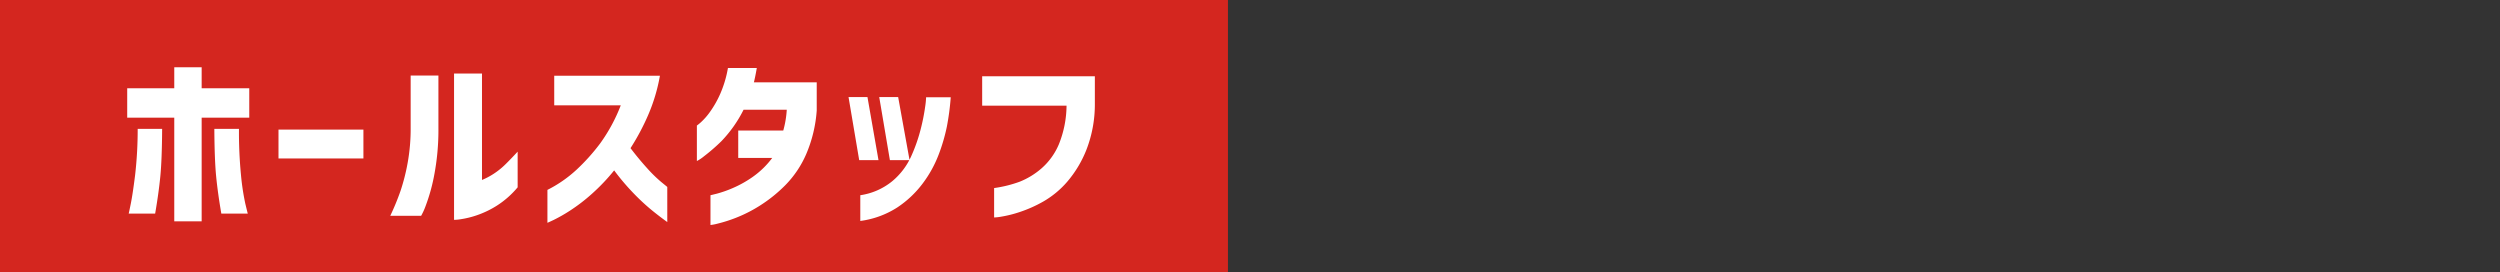 <svg xmlns="http://www.w3.org/2000/svg" width="340" height="37" viewBox="0 0 340 37"><rect x="0" y="0" width="340" height="37" fill="#333333" stroke="none"/><g transform="translate(-196 -2687)"><rect width="340" height="37" transform="translate(196 2687)" fill="none"/><g transform="translate(-623 -1644)"><rect width="167" height="37" transform="translate(819 4331)" fill="#d4261f"/><path d="M2.725-10.475H6.05q-.025,4.225-.25,6.5T5.1,1.05H1.5Q1.525,1,1.788-.3t.587-3.887A54.5,54.5,0,0,0,2.725-10.475Zm10.425,0H16.5a60.821,60.821,0,0,0,.275,6.288A32.837,32.837,0,0,0,17.363-.3q.313,1.3.337,1.35H14.1q-.475-2.75-.7-5.025T13.15-10.475ZM17.9-16v4H11.425V2.1H7.7V-12H1.3v-4H7.7v-2.85h3.725V-16Zm3.975,9.55v-3.925h11.55V-6.45ZM54.4-7.375v4.85A12.25,12.25,0,0,1,51.6-.05a12.847,12.847,0,0,1-2.75,1.325,12.262,12.262,0,0,1-2.187.538,5.972,5.972,0,0,1-.912.087V-18h3.8V-3.525a9.628,9.628,0,0,0,1.625-.863A10.154,10.154,0,0,0,52.75-5.662Q53.5-6.4,54.4-7.375ZM41.275,1.35h-4.2a33.559,33.559,0,0,0,1.4-3.4,27.376,27.376,0,0,0,.963-3.788,25.88,25.88,0,0,0,.412-4.787v-7.1h3.775v7.1a32.868,32.868,0,0,1-.612,6.65A24.788,24.788,0,0,1,41.875.038,8.768,8.768,0,0,1,41.275,1.35Zm27.15-15.025h-9.05V-17.7H73.75a23.9,23.9,0,0,1-1.613,5.375A31.311,31.311,0,0,1,69.75-7.85q1.125,1.475,2.237,2.7a18.751,18.751,0,0,0,1.925,1.888q.812.662.838.688V2.2Q73.4,1.225,72.3.3a29.631,29.631,0,0,1-2.35-2.238,31.436,31.436,0,0,1-2.425-2.888,26.647,26.647,0,0,1-3.113,3.263A23.952,23.952,0,0,1,61.475.675,21.6,21.6,0,0,1,59.3,1.912q-.825.388-.85.388V-2.175a17.2,17.2,0,0,0,3.912-2.7A26.937,26.937,0,0,0,65.625-8.5,22.89,22.89,0,0,0,68.425-13.675ZM83-18.75h3.925q-.125.725-.25,1.313t-.15.638h8.55v3.825a18.342,18.342,0,0,1-1.437,5.95A13.9,13.9,0,0,1,90.8-2.812,19.682,19.682,0,0,1,87.35-.038a18.97,18.97,0,0,1-3.275,1.663,19.419,19.419,0,0,1-2.475.788,6.491,6.491,0,0,1-.975.188V-1.45q.025,0,.875-.213a15.774,15.774,0,0,0,2.162-.763A15.106,15.106,0,0,0,86.4-3.963a11.709,11.709,0,0,0,2.625-2.562H84.4V-10.25h6.125A13.35,13.35,0,0,0,91-13.075H85.125a17.381,17.381,0,0,1-3,4.262A25.081,25.081,0,0,1,79.75-6.75a5.487,5.487,0,0,1-.975.65v-4.825a6.483,6.483,0,0,0,.563-.462,8.757,8.757,0,0,0,1.25-1.438,13.8,13.8,0,0,0,1.375-2.437A15.179,15.179,0,0,0,83-18.75Zm18,20.8v-3.5a8.887,8.887,0,0,0,4.337-1.9,9.466,9.466,0,0,0,2.575-3.375,22.178,22.178,0,0,0,1.313-3.75,27.007,27.007,0,0,0,.6-3.037,10.621,10.621,0,0,0,.125-1.263h3.35a34.508,34.508,0,0,1-.525,3.988,24.586,24.586,0,0,1-1.112,3.8,15.994,15.994,0,0,1-2.175,3.938A13.873,13.873,0,0,1,106.012.225,12.25,12.25,0,0,1,101,2.05Zm.975-16.85,1.5,8.575H100.85L99.4-14.8Zm4.175,0,1.55,8.575h-2.675l-1.45-8.575Zm22.9,1.175H117.575v-4H132.9v3.675a17.072,17.072,0,0,1-1.15,6.325,15.349,15.349,0,0,1-2.625,4.362A12.569,12.569,0,0,1,125.9-.6,17.751,17.751,0,0,1,122.675.838a16.033,16.033,0,0,1-2.488.625,6.9,6.9,0,0,1-.987.113v-4a16.8,16.8,0,0,0,3.475-.862,10.375,10.375,0,0,0,2.938-1.787A9,9,0,0,0,128-8.363,14.31,14.31,0,0,0,129.05-13.625Z" transform="translate(835 4359)" fill="#fff"/></g></g></svg>